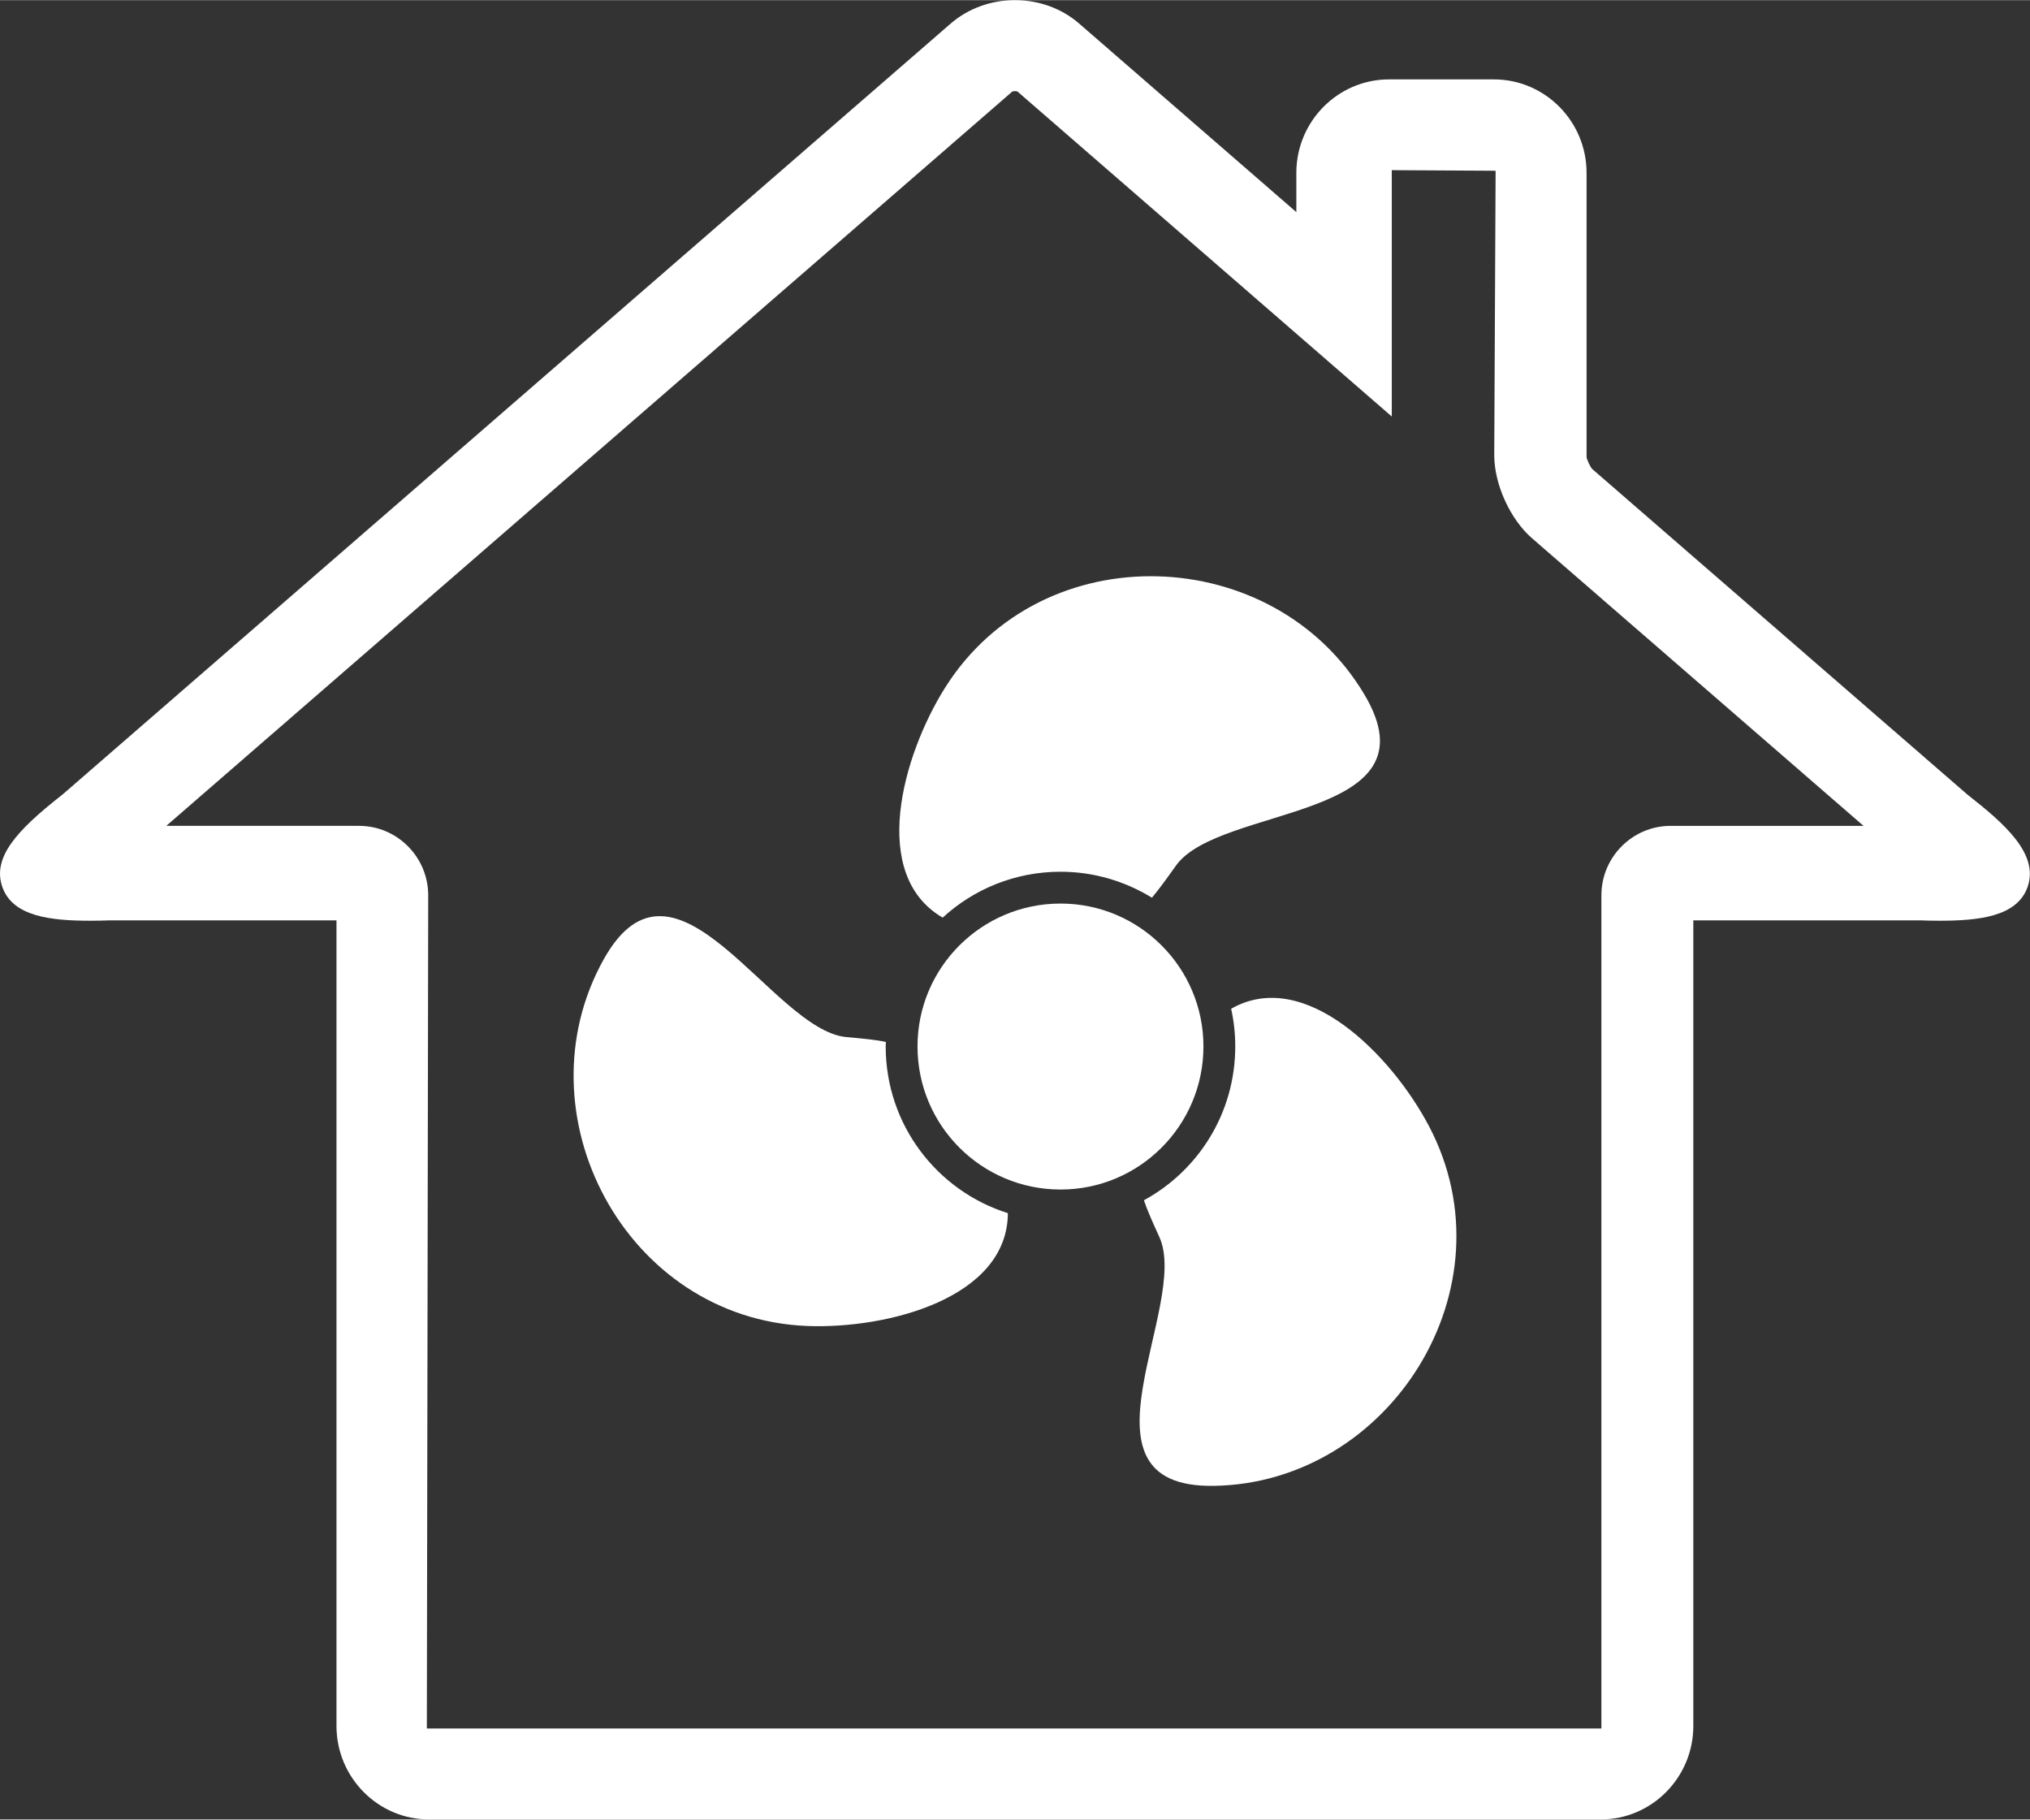<?xml version="1.0" encoding="UTF-8"?>
<!DOCTYPE svg PUBLIC "-//W3C//DTD SVG 1.1//EN" "http://www.w3.org/Graphics/SVG/1.1/DTD/svg11.dtd">
<!-- Creator: CorelDRAW 2019 (64-Bit) -->
<svg xmlns="http://www.w3.org/2000/svg" xml:space="preserve" width="395px" height="354px" version="1.1" style="shape-rendering:geometricPrecision; text-rendering:geometricPrecision; image-rendering:optimizeQuality; fill-rule:evenodd; clip-rule:evenodd"
viewBox="0 0 104.01 93.2"
 xmlns:xlink="http://www.w3.org/1999/xlink"
 xmlns:xodm="http://www.corel.com/coreldraw/odm/2003">
 <rect x="0" y="0" width="104.01" height="93.2" fill="#333333" stroke="none"/>
 <defs>
  <style type="text/css">
   <![CDATA[
    .fil0 {fill:white;fill-rule:nonzero}
   ]]>
  </style>
 </defs>
 <g id="Warstwa_x0020_1">
  <path class="fil0" d="M100.88 40.76l-0.12 -0.1 -19.18 -16.64c-0.11,-0.12 -0.28,-0.49 -0.29,-0.62l0 -14.55c0,-2.64 -2.13,-4.79 -4.75,-4.79l-5.37 0c-2.62,0 -4.75,2.15 -4.75,4.79l0 2.01 -11.14 -9.67c-0.89,-0.77 -2.06,-1.19 -3.28,-1.19 -1.23,0 -2.4,0.43 -3.29,1.2l-45.49 39.48 -0.1 0.08c-2.25,1.77 -3.53,3.16 -3,4.67 0.53,1.52 2.49,1.73 4.52,1.73 0.41,0 0.74,-0.01 0.98,-0.02l11.62 0 0 41.27c0,2.64 2.13,4.79 4.75,4.79l60.02 0c2.62,0 4.75,-2.15 4.75,-4.79l0 -41.27 11.67 0c0.18,0.01 0.52,0.02 0.93,0.02 2.04,0 4,-0.21 4.53,-1.74 0.58,-1.67 -1.17,-3.22 -3.01,-4.66zm-15.28 1.54c-1.96,0 -3.55,1.6 -3.55,3.56l0 42.68 -60.18 0 0.07 -42.68c0,-1.96 -1.59,-3.56 -3.54,-3.56l-9.88 0 43.35 -37.62c0,0 0.05,-0.02 0.13,-0.02 0.07,0 0.12,0.02 0.13,0.02l19.18 16.65 0 -12.62 5.32 0.03 -0.07 14.57c0,1.5 0.82,3.29 1.94,4.26l16.98 14.73 -9.88 0z"/>
  <path class="fil0" d="M48.43 35.21c4.99,-7.9 16.85,-7.4 21.47,0.35 3.88,6.5 -7.43,5.65 -9.65,8.78 -0.52,0.73 -0.9,1.25 -1.23,1.64 -1.37,-0.84 -2.97,-1.33 -4.68,-1.33 -2.33,0 -4.45,0.89 -6.04,2.35 -3.76,-2.18 -2.08,-8.28 0.13,-11.79z"/>
  <path class="fil0" d="M41.36 67.92c-9.33,-0.37 -14.83,-10.89 -10.43,-18.78 3.68,-6.6 8.61,3.62 12.43,3.98 0.89,0.08 1.53,0.14 2.03,0.25 0,0.08 -0.01,0.15 -0.01,0.23 0,4.01 2.63,7.4 6.26,8.54 -0.02,4.34 -6.14,5.94 -10.28,5.78z"/>
  <path class="fil0" d="M47.01 53.6c0,-4.04 3.28,-7.32 7.33,-7.32 4.04,0 7.32,3.28 7.32,7.32 0,4.05 -3.28,7.33 -7.32,7.33 -4.05,0 -7.33,-3.28 -7.33,-7.33z"/>
  <path class="fil0" d="M62.18 76.11c-7.57,0.11 -1.18,-9.26 -2.78,-12.75 -0.37,-0.81 -0.63,-1.4 -0.79,-1.88 2.79,-1.52 4.68,-4.47 4.68,-7.88 0,-0.66 -0.07,-1.3 -0.21,-1.93 3.76,-2.15 8.21,2.35 10.14,6.02 4.35,8.27 -2.01,18.29 -11.04,18.42z"/>
 </g>
</svg>
